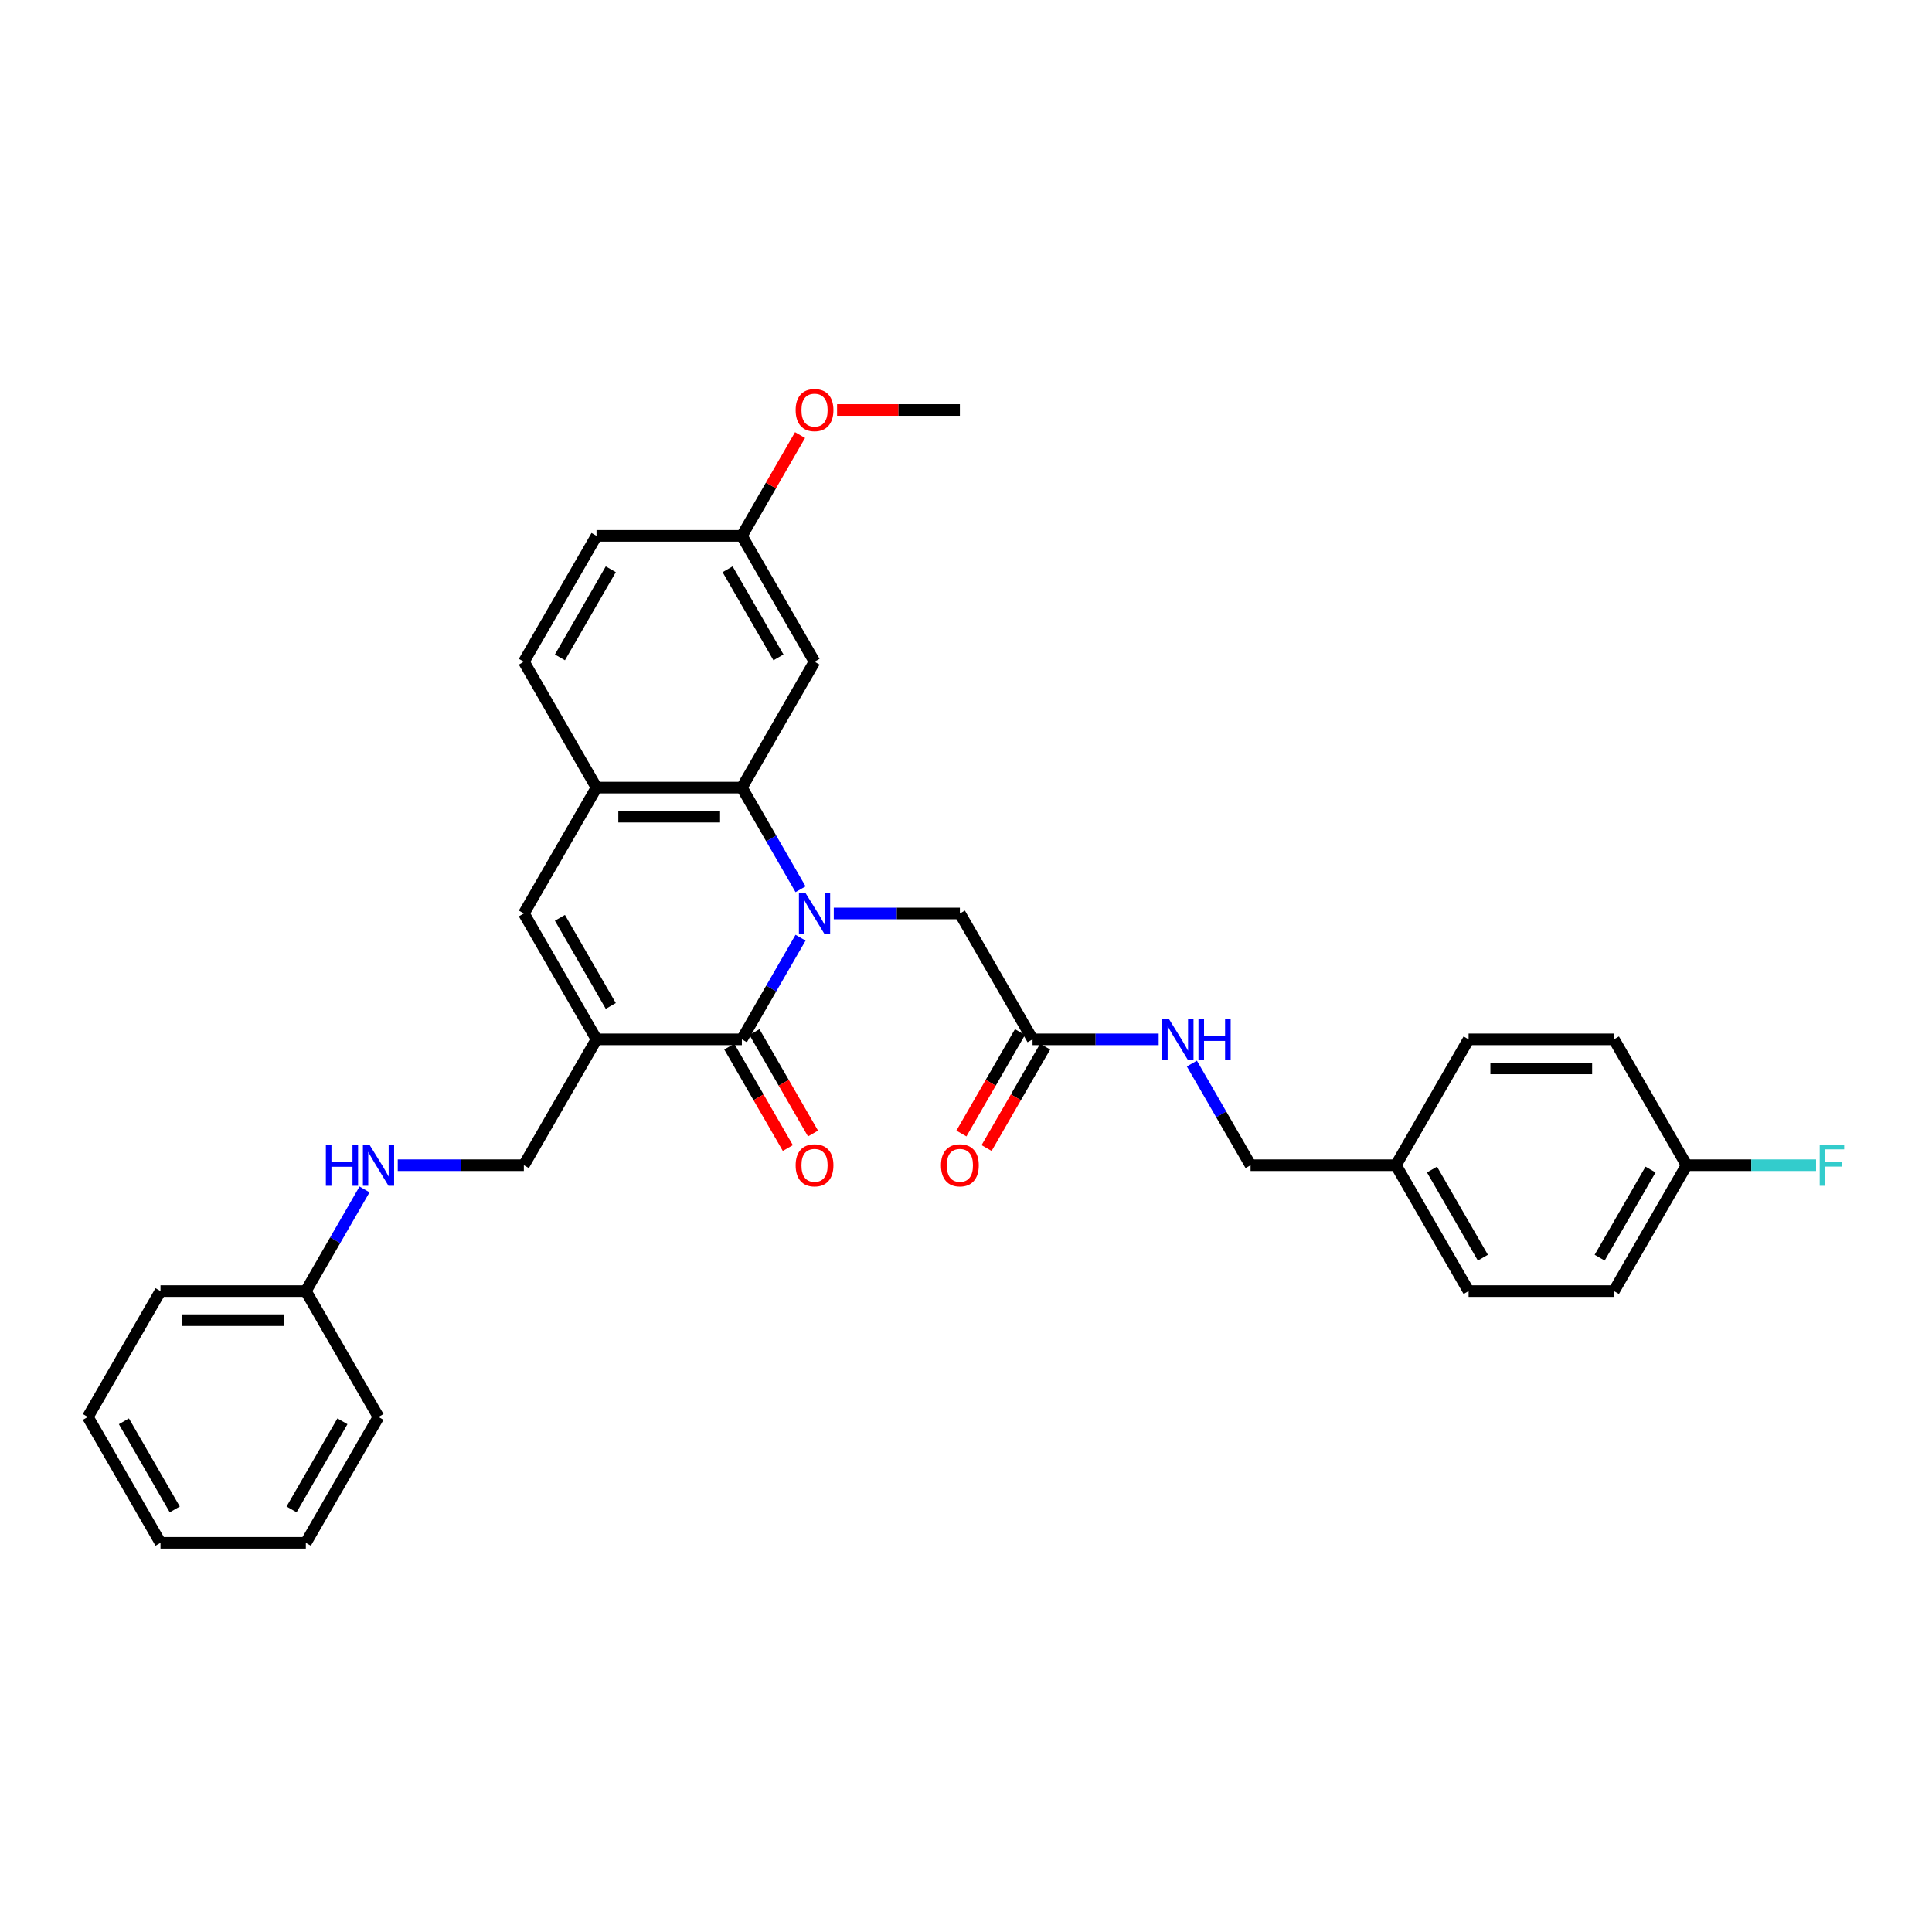 <?xml version='1.0' encoding='iso-8859-1'?>
<svg version='1.1' baseProfile='full'
              xmlns='http://www.w3.org/2000/svg'
                      xmlns:rdkit='http://www.rdkit.org/xml'
                      xmlns:xlink='http://www.w3.org/1999/xlink'
                  xml:space='preserve'
width='1000px' height='1000px' viewBox='0 0 1000 1000'>
<!-- END OF HEADER -->
<rect style='opacity:1.0;fill:#FFFFFF;stroke:none' width='1000' height='1000' x='0' y='0'> </rect>
<path class='bond-0' d='M 414.367,485.344 L 399.178,511.653' style='fill:none;fill-rule:evenodd;stroke:#0000FF;stroke-width:6px;stroke-linecap:butt;stroke-linejoin:miter;stroke-opacity:1' />
<path class='bond-0' d='M 399.178,511.653 L 383.988,537.962' style='fill:none;fill-rule:evenodd;stroke:#000000;stroke-width:6px;stroke-linecap:butt;stroke-linejoin:miter;stroke-opacity:1' />
<path class='bond-2' d='M 414.367,460.278 L 399.178,433.969' style='fill:none;fill-rule:evenodd;stroke:#0000FF;stroke-width:6px;stroke-linecap:butt;stroke-linejoin:miter;stroke-opacity:1' />
<path class='bond-2' d='M 399.178,433.969 L 383.988,407.66' style='fill:none;fill-rule:evenodd;stroke:#000000;stroke-width:6px;stroke-linecap:butt;stroke-linejoin:miter;stroke-opacity:1' />
<path class='bond-5' d='M 431.564,472.811 L 464.198,472.811' style='fill:none;fill-rule:evenodd;stroke:#0000FF;stroke-width:6px;stroke-linecap:butt;stroke-linejoin:miter;stroke-opacity:1' />
<path class='bond-5' d='M 464.198,472.811 L 496.833,472.811' style='fill:none;fill-rule:evenodd;stroke:#000000;stroke-width:6px;stroke-linecap:butt;stroke-linejoin:miter;stroke-opacity:1' />
<path class='bond-1' d='M 383.988,537.962 L 308.759,537.962' style='fill:none;fill-rule:evenodd;stroke:#000000;stroke-width:6px;stroke-linecap:butt;stroke-linejoin:miter;stroke-opacity:1' />
<path class='bond-9' d='M 377.473,541.723 L 392.628,567.972' style='fill:none;fill-rule:evenodd;stroke:#000000;stroke-width:6px;stroke-linecap:butt;stroke-linejoin:miter;stroke-opacity:1' />
<path class='bond-9' d='M 392.628,567.972 L 407.782,594.221' style='fill:none;fill-rule:evenodd;stroke:#FF0000;stroke-width:6px;stroke-linecap:butt;stroke-linejoin:miter;stroke-opacity:1' />
<path class='bond-9' d='M 390.503,534.2 L 405.658,560.449' style='fill:none;fill-rule:evenodd;stroke:#000000;stroke-width:6px;stroke-linecap:butt;stroke-linejoin:miter;stroke-opacity:1' />
<path class='bond-9' d='M 405.658,560.449 L 420.813,586.698' style='fill:none;fill-rule:evenodd;stroke:#FF0000;stroke-width:6px;stroke-linecap:butt;stroke-linejoin:miter;stroke-opacity:1' />
<path class='bond-8' d='M 308.759,537.962 L 271.144,603.113' style='fill:none;fill-rule:evenodd;stroke:#000000;stroke-width:6px;stroke-linecap:butt;stroke-linejoin:miter;stroke-opacity:1' />
<path class='bond-32' d='M 308.759,537.962 L 271.144,472.811' style='fill:none;fill-rule:evenodd;stroke:#000000;stroke-width:6px;stroke-linecap:butt;stroke-linejoin:miter;stroke-opacity:1' />
<path class='bond-32' d='M 316.146,520.666 L 289.816,475.061' style='fill:none;fill-rule:evenodd;stroke:#000000;stroke-width:6px;stroke-linecap:butt;stroke-linejoin:miter;stroke-opacity:1' />
<path class='bond-4' d='M 383.988,407.66 L 308.759,407.66' style='fill:none;fill-rule:evenodd;stroke:#000000;stroke-width:6px;stroke-linecap:butt;stroke-linejoin:miter;stroke-opacity:1' />
<path class='bond-4' d='M 372.704,422.706 L 320.043,422.706' style='fill:none;fill-rule:evenodd;stroke:#000000;stroke-width:6px;stroke-linecap:butt;stroke-linejoin:miter;stroke-opacity:1' />
<path class='bond-6' d='M 383.988,407.66 L 421.603,342.509' style='fill:none;fill-rule:evenodd;stroke:#000000;stroke-width:6px;stroke-linecap:butt;stroke-linejoin:miter;stroke-opacity:1' />
<path class='bond-3' d='M 271.144,472.811 L 308.759,407.66' style='fill:none;fill-rule:evenodd;stroke:#000000;stroke-width:6px;stroke-linecap:butt;stroke-linejoin:miter;stroke-opacity:1' />
<path class='bond-12' d='M 308.759,407.66 L 271.144,342.509' style='fill:none;fill-rule:evenodd;stroke:#000000;stroke-width:6px;stroke-linecap:butt;stroke-linejoin:miter;stroke-opacity:1' />
<path class='bond-7' d='M 496.833,472.811 L 534.448,537.962' style='fill:none;fill-rule:evenodd;stroke:#000000;stroke-width:6px;stroke-linecap:butt;stroke-linejoin:miter;stroke-opacity:1' />
<path class='bond-14' d='M 421.603,342.509 L 383.988,277.358' style='fill:none;fill-rule:evenodd;stroke:#000000;stroke-width:6px;stroke-linecap:butt;stroke-linejoin:miter;stroke-opacity:1' />
<path class='bond-14' d='M 402.931,340.26 L 376.6,294.654' style='fill:none;fill-rule:evenodd;stroke:#000000;stroke-width:6px;stroke-linecap:butt;stroke-linejoin:miter;stroke-opacity:1' />
<path class='bond-10' d='M 534.448,537.962 L 567.082,537.962' style='fill:none;fill-rule:evenodd;stroke:#000000;stroke-width:6px;stroke-linecap:butt;stroke-linejoin:miter;stroke-opacity:1' />
<path class='bond-10' d='M 567.082,537.962 L 599.717,537.962' style='fill:none;fill-rule:evenodd;stroke:#0000FF;stroke-width:6px;stroke-linecap:butt;stroke-linejoin:miter;stroke-opacity:1' />
<path class='bond-13' d='M 527.933,534.2 L 512.778,560.449' style='fill:none;fill-rule:evenodd;stroke:#000000;stroke-width:6px;stroke-linecap:butt;stroke-linejoin:miter;stroke-opacity:1' />
<path class='bond-13' d='M 512.778,560.449 L 497.623,586.698' style='fill:none;fill-rule:evenodd;stroke:#FF0000;stroke-width:6px;stroke-linecap:butt;stroke-linejoin:miter;stroke-opacity:1' />
<path class='bond-13' d='M 540.963,541.723 L 525.808,567.972' style='fill:none;fill-rule:evenodd;stroke:#000000;stroke-width:6px;stroke-linecap:butt;stroke-linejoin:miter;stroke-opacity:1' />
<path class='bond-13' d='M 525.808,567.972 L 510.653,594.221' style='fill:none;fill-rule:evenodd;stroke:#FF0000;stroke-width:6px;stroke-linecap:butt;stroke-linejoin:miter;stroke-opacity:1' />
<path class='bond-11' d='M 271.144,603.113 L 238.509,603.113' style='fill:none;fill-rule:evenodd;stroke:#000000;stroke-width:6px;stroke-linecap:butt;stroke-linejoin:miter;stroke-opacity:1' />
<path class='bond-11' d='M 238.509,603.113 L 205.874,603.113' style='fill:none;fill-rule:evenodd;stroke:#0000FF;stroke-width:6px;stroke-linecap:butt;stroke-linejoin:miter;stroke-opacity:1' />
<path class='bond-15' d='M 616.913,550.495 L 632.103,576.804' style='fill:none;fill-rule:evenodd;stroke:#0000FF;stroke-width:6px;stroke-linecap:butt;stroke-linejoin:miter;stroke-opacity:1' />
<path class='bond-15' d='M 632.103,576.804 L 647.292,603.113' style='fill:none;fill-rule:evenodd;stroke:#000000;stroke-width:6px;stroke-linecap:butt;stroke-linejoin:miter;stroke-opacity:1' />
<path class='bond-19' d='M 188.678,615.646 L 173.489,641.955' style='fill:none;fill-rule:evenodd;stroke:#0000FF;stroke-width:6px;stroke-linecap:butt;stroke-linejoin:miter;stroke-opacity:1' />
<path class='bond-19' d='M 173.489,641.955 L 158.299,668.264' style='fill:none;fill-rule:evenodd;stroke:#000000;stroke-width:6px;stroke-linecap:butt;stroke-linejoin:miter;stroke-opacity:1' />
<path class='bond-33' d='M 271.144,342.509 L 308.759,277.358' style='fill:none;fill-rule:evenodd;stroke:#000000;stroke-width:6px;stroke-linecap:butt;stroke-linejoin:miter;stroke-opacity:1' />
<path class='bond-33' d='M 289.816,340.26 L 316.146,294.654' style='fill:none;fill-rule:evenodd;stroke:#000000;stroke-width:6px;stroke-linecap:butt;stroke-linejoin:miter;stroke-opacity:1' />
<path class='bond-18' d='M 383.988,277.358 L 308.759,277.358' style='fill:none;fill-rule:evenodd;stroke:#000000;stroke-width:6px;stroke-linecap:butt;stroke-linejoin:miter;stroke-opacity:1' />
<path class='bond-25' d='M 383.988,277.358 L 399.047,251.275' style='fill:none;fill-rule:evenodd;stroke:#000000;stroke-width:6px;stroke-linecap:butt;stroke-linejoin:miter;stroke-opacity:1' />
<path class='bond-25' d='M 399.047,251.275 L 414.106,225.192' style='fill:none;fill-rule:evenodd;stroke:#FF0000;stroke-width:6px;stroke-linecap:butt;stroke-linejoin:miter;stroke-opacity:1' />
<path class='bond-17' d='M 647.292,603.113 L 722.522,603.113' style='fill:none;fill-rule:evenodd;stroke:#000000;stroke-width:6px;stroke-linecap:butt;stroke-linejoin:miter;stroke-opacity:1' />
<path class='bond-16' d='M 872.981,603.113 L 835.367,668.264' style='fill:none;fill-rule:evenodd;stroke:#000000;stroke-width:6px;stroke-linecap:butt;stroke-linejoin:miter;stroke-opacity:1' />
<path class='bond-16' d='M 854.309,605.362 L 827.979,650.968' style='fill:none;fill-rule:evenodd;stroke:#000000;stroke-width:6px;stroke-linecap:butt;stroke-linejoin:miter;stroke-opacity:1' />
<path class='bond-20' d='M 872.981,603.113 L 906.489,603.113' style='fill:none;fill-rule:evenodd;stroke:#000000;stroke-width:6px;stroke-linecap:butt;stroke-linejoin:miter;stroke-opacity:1' />
<path class='bond-20' d='M 906.489,603.113 L 939.996,603.113' style='fill:none;fill-rule:evenodd;stroke:#33CCCC;stroke-width:6px;stroke-linecap:butt;stroke-linejoin:miter;stroke-opacity:1' />
<path class='bond-34' d='M 872.981,603.113 L 835.367,537.962' style='fill:none;fill-rule:evenodd;stroke:#000000;stroke-width:6px;stroke-linecap:butt;stroke-linejoin:miter;stroke-opacity:1' />
<path class='bond-23' d='M 722.522,603.113 L 760.137,537.962' style='fill:none;fill-rule:evenodd;stroke:#000000;stroke-width:6px;stroke-linecap:butt;stroke-linejoin:miter;stroke-opacity:1' />
<path class='bond-24' d='M 722.522,603.113 L 760.137,668.264' style='fill:none;fill-rule:evenodd;stroke:#000000;stroke-width:6px;stroke-linecap:butt;stroke-linejoin:miter;stroke-opacity:1' />
<path class='bond-24' d='M 741.194,605.362 L 767.525,650.968' style='fill:none;fill-rule:evenodd;stroke:#000000;stroke-width:6px;stroke-linecap:butt;stroke-linejoin:miter;stroke-opacity:1' />
<path class='bond-26' d='M 158.299,668.264 L 83.069,668.264' style='fill:none;fill-rule:evenodd;stroke:#000000;stroke-width:6px;stroke-linecap:butt;stroke-linejoin:miter;stroke-opacity:1' />
<path class='bond-26' d='M 147.015,683.309 L 94.354,683.309' style='fill:none;fill-rule:evenodd;stroke:#000000;stroke-width:6px;stroke-linecap:butt;stroke-linejoin:miter;stroke-opacity:1' />
<path class='bond-27' d='M 158.299,668.264 L 195.914,733.414' style='fill:none;fill-rule:evenodd;stroke:#000000;stroke-width:6px;stroke-linecap:butt;stroke-linejoin:miter;stroke-opacity:1' />
<path class='bond-21' d='M 835.367,537.962 L 760.137,537.962' style='fill:none;fill-rule:evenodd;stroke:#000000;stroke-width:6px;stroke-linecap:butt;stroke-linejoin:miter;stroke-opacity:1' />
<path class='bond-21' d='M 824.082,553.008 L 771.421,553.008' style='fill:none;fill-rule:evenodd;stroke:#000000;stroke-width:6px;stroke-linecap:butt;stroke-linejoin:miter;stroke-opacity:1' />
<path class='bond-22' d='M 835.367,668.264 L 760.137,668.264' style='fill:none;fill-rule:evenodd;stroke:#000000;stroke-width:6px;stroke-linecap:butt;stroke-linejoin:miter;stroke-opacity:1' />
<path class='bond-28' d='M 433.264,212.208 L 465.048,212.208' style='fill:none;fill-rule:evenodd;stroke:#FF0000;stroke-width:6px;stroke-linecap:butt;stroke-linejoin:miter;stroke-opacity:1' />
<path class='bond-28' d='M 465.048,212.208 L 496.833,212.208' style='fill:none;fill-rule:evenodd;stroke:#000000;stroke-width:6px;stroke-linecap:butt;stroke-linejoin:miter;stroke-opacity:1' />
<path class='bond-29' d='M 83.069,668.264 L 45.455,733.414' style='fill:none;fill-rule:evenodd;stroke:#000000;stroke-width:6px;stroke-linecap:butt;stroke-linejoin:miter;stroke-opacity:1' />
<path class='bond-30' d='M 195.914,733.414 L 158.299,798.565' style='fill:none;fill-rule:evenodd;stroke:#000000;stroke-width:6px;stroke-linecap:butt;stroke-linejoin:miter;stroke-opacity:1' />
<path class='bond-30' d='M 177.242,735.664 L 150.911,781.27' style='fill:none;fill-rule:evenodd;stroke:#000000;stroke-width:6px;stroke-linecap:butt;stroke-linejoin:miter;stroke-opacity:1' />
<path class='bond-35' d='M 45.455,733.414 L 83.069,798.565' style='fill:none;fill-rule:evenodd;stroke:#000000;stroke-width:6px;stroke-linecap:butt;stroke-linejoin:miter;stroke-opacity:1' />
<path class='bond-35' d='M 64.127,735.664 L 90.457,781.27' style='fill:none;fill-rule:evenodd;stroke:#000000;stroke-width:6px;stroke-linecap:butt;stroke-linejoin:miter;stroke-opacity:1' />
<path class='bond-31' d='M 158.299,798.565 L 83.069,798.565' style='fill:none;fill-rule:evenodd;stroke:#000000;stroke-width:6px;stroke-linecap:butt;stroke-linejoin:miter;stroke-opacity:1' />
<path  class='atom-0' d='M 416.894 462.158
L 423.875 473.443
Q 424.567 474.556, 425.681 476.573
Q 426.794 478.589, 426.854 478.709
L 426.854 462.158
L 429.683 462.158
L 429.683 483.464
L 426.764 483.464
L 419.271 471.126
Q 418.398 469.681, 417.465 468.026
Q 416.563 466.371, 416.292 465.86
L 416.292 483.464
L 413.523 483.464
L 413.523 462.158
L 416.894 462.158
' fill='#0000FF'/>
<path  class='atom-10' d='M 411.823 603.173
Q 411.823 598.057, 414.351 595.199
Q 416.879 592.34, 421.603 592.34
Q 426.328 592.34, 428.855 595.199
Q 431.383 598.057, 431.383 603.173
Q 431.383 608.349, 428.825 611.298
Q 426.267 614.217, 421.603 614.217
Q 416.909 614.217, 414.351 611.298
Q 411.823 608.379, 411.823 603.173
M 421.603 611.809
Q 424.853 611.809, 426.598 609.643
Q 428.374 607.446, 428.374 603.173
Q 428.374 598.99, 426.598 596.884
Q 424.853 594.747, 421.603 594.747
Q 418.353 594.747, 416.578 596.854
Q 414.832 598.96, 414.832 603.173
Q 414.832 607.476, 416.578 609.643
Q 418.353 611.809, 421.603 611.809
' fill='#FF0000'/>
<path  class='atom-11' d='M 604.968 527.309
L 611.949 538.594
Q 612.641 539.707, 613.755 541.723
Q 614.868 543.74, 614.928 543.86
L 614.928 527.309
L 617.757 527.309
L 617.757 548.614
L 614.838 548.614
L 607.345 536.277
Q 606.473 534.832, 605.54 533.177
Q 604.637 531.522, 604.366 531.011
L 604.366 548.614
L 601.598 548.614
L 601.598 527.309
L 604.968 527.309
' fill='#0000FF'/>
<path  class='atom-11' d='M 620.315 527.309
L 623.204 527.309
L 623.204 536.367
L 634.097 536.367
L 634.097 527.309
L 636.986 527.309
L 636.986 548.614
L 634.097 548.614
L 634.097 538.774
L 623.204 538.774
L 623.204 548.614
L 620.315 548.614
L 620.315 527.309
' fill='#0000FF'/>
<path  class='atom-12' d='M 168.666 592.46
L 171.555 592.46
L 171.555 601.518
L 182.448 601.518
L 182.448 592.46
L 185.337 592.46
L 185.337 613.765
L 182.448 613.765
L 182.448 603.925
L 171.555 603.925
L 171.555 613.765
L 168.666 613.765
L 168.666 592.46
' fill='#0000FF'/>
<path  class='atom-12' d='M 191.205 592.46
L 198.186 603.745
Q 198.878 604.858, 199.991 606.874
Q 201.105 608.89, 201.165 609.011
L 201.165 592.46
L 203.994 592.46
L 203.994 613.765
L 201.075 613.765
L 193.582 601.428
Q 192.709 599.983, 191.776 598.328
Q 190.874 596.673, 190.603 596.161
L 190.603 613.765
L 187.834 613.765
L 187.834 592.46
L 191.205 592.46
' fill='#0000FF'/>
<path  class='atom-14' d='M 487.053 603.173
Q 487.053 598.057, 489.581 595.199
Q 492.108 592.34, 496.833 592.34
Q 501.557 592.34, 504.085 595.199
Q 506.613 598.057, 506.613 603.173
Q 506.613 608.349, 504.055 611.298
Q 501.497 614.217, 496.833 614.217
Q 492.138 614.217, 489.581 611.298
Q 487.053 608.379, 487.053 603.173
M 496.833 611.809
Q 500.083 611.809, 501.828 609.643
Q 503.604 607.446, 503.604 603.173
Q 503.604 598.99, 501.828 596.884
Q 500.083 594.747, 496.833 594.747
Q 493.583 594.747, 491.807 596.854
Q 490.062 598.96, 490.062 603.173
Q 490.062 607.476, 491.807 609.643
Q 493.583 611.809, 496.833 611.809
' fill='#FF0000'/>
<path  class='atom-21' d='M 941.877 592.46
L 954.545 592.46
L 954.545 594.898
L 944.735 594.898
L 944.735 601.367
L 953.462 601.367
L 953.462 603.835
L 944.735 603.835
L 944.735 613.765
L 941.877 613.765
L 941.877 592.46
' fill='#33CCCC'/>
<path  class='atom-26' d='M 411.823 212.268
Q 411.823 207.152, 414.351 204.293
Q 416.879 201.435, 421.603 201.435
Q 426.328 201.435, 428.855 204.293
Q 431.383 207.152, 431.383 212.268
Q 431.383 217.444, 428.825 220.393
Q 426.267 223.312, 421.603 223.312
Q 416.909 223.312, 414.351 220.393
Q 411.823 217.474, 411.823 212.268
M 421.603 220.904
Q 424.853 220.904, 426.598 218.738
Q 428.374 216.541, 428.374 212.268
Q 428.374 208.085, 426.598 205.979
Q 424.853 203.842, 421.603 203.842
Q 418.353 203.842, 416.578 205.949
Q 414.832 208.055, 414.832 212.268
Q 414.832 216.571, 416.578 218.738
Q 418.353 220.904, 421.603 220.904
' fill='#FF0000'/>
</svg>
